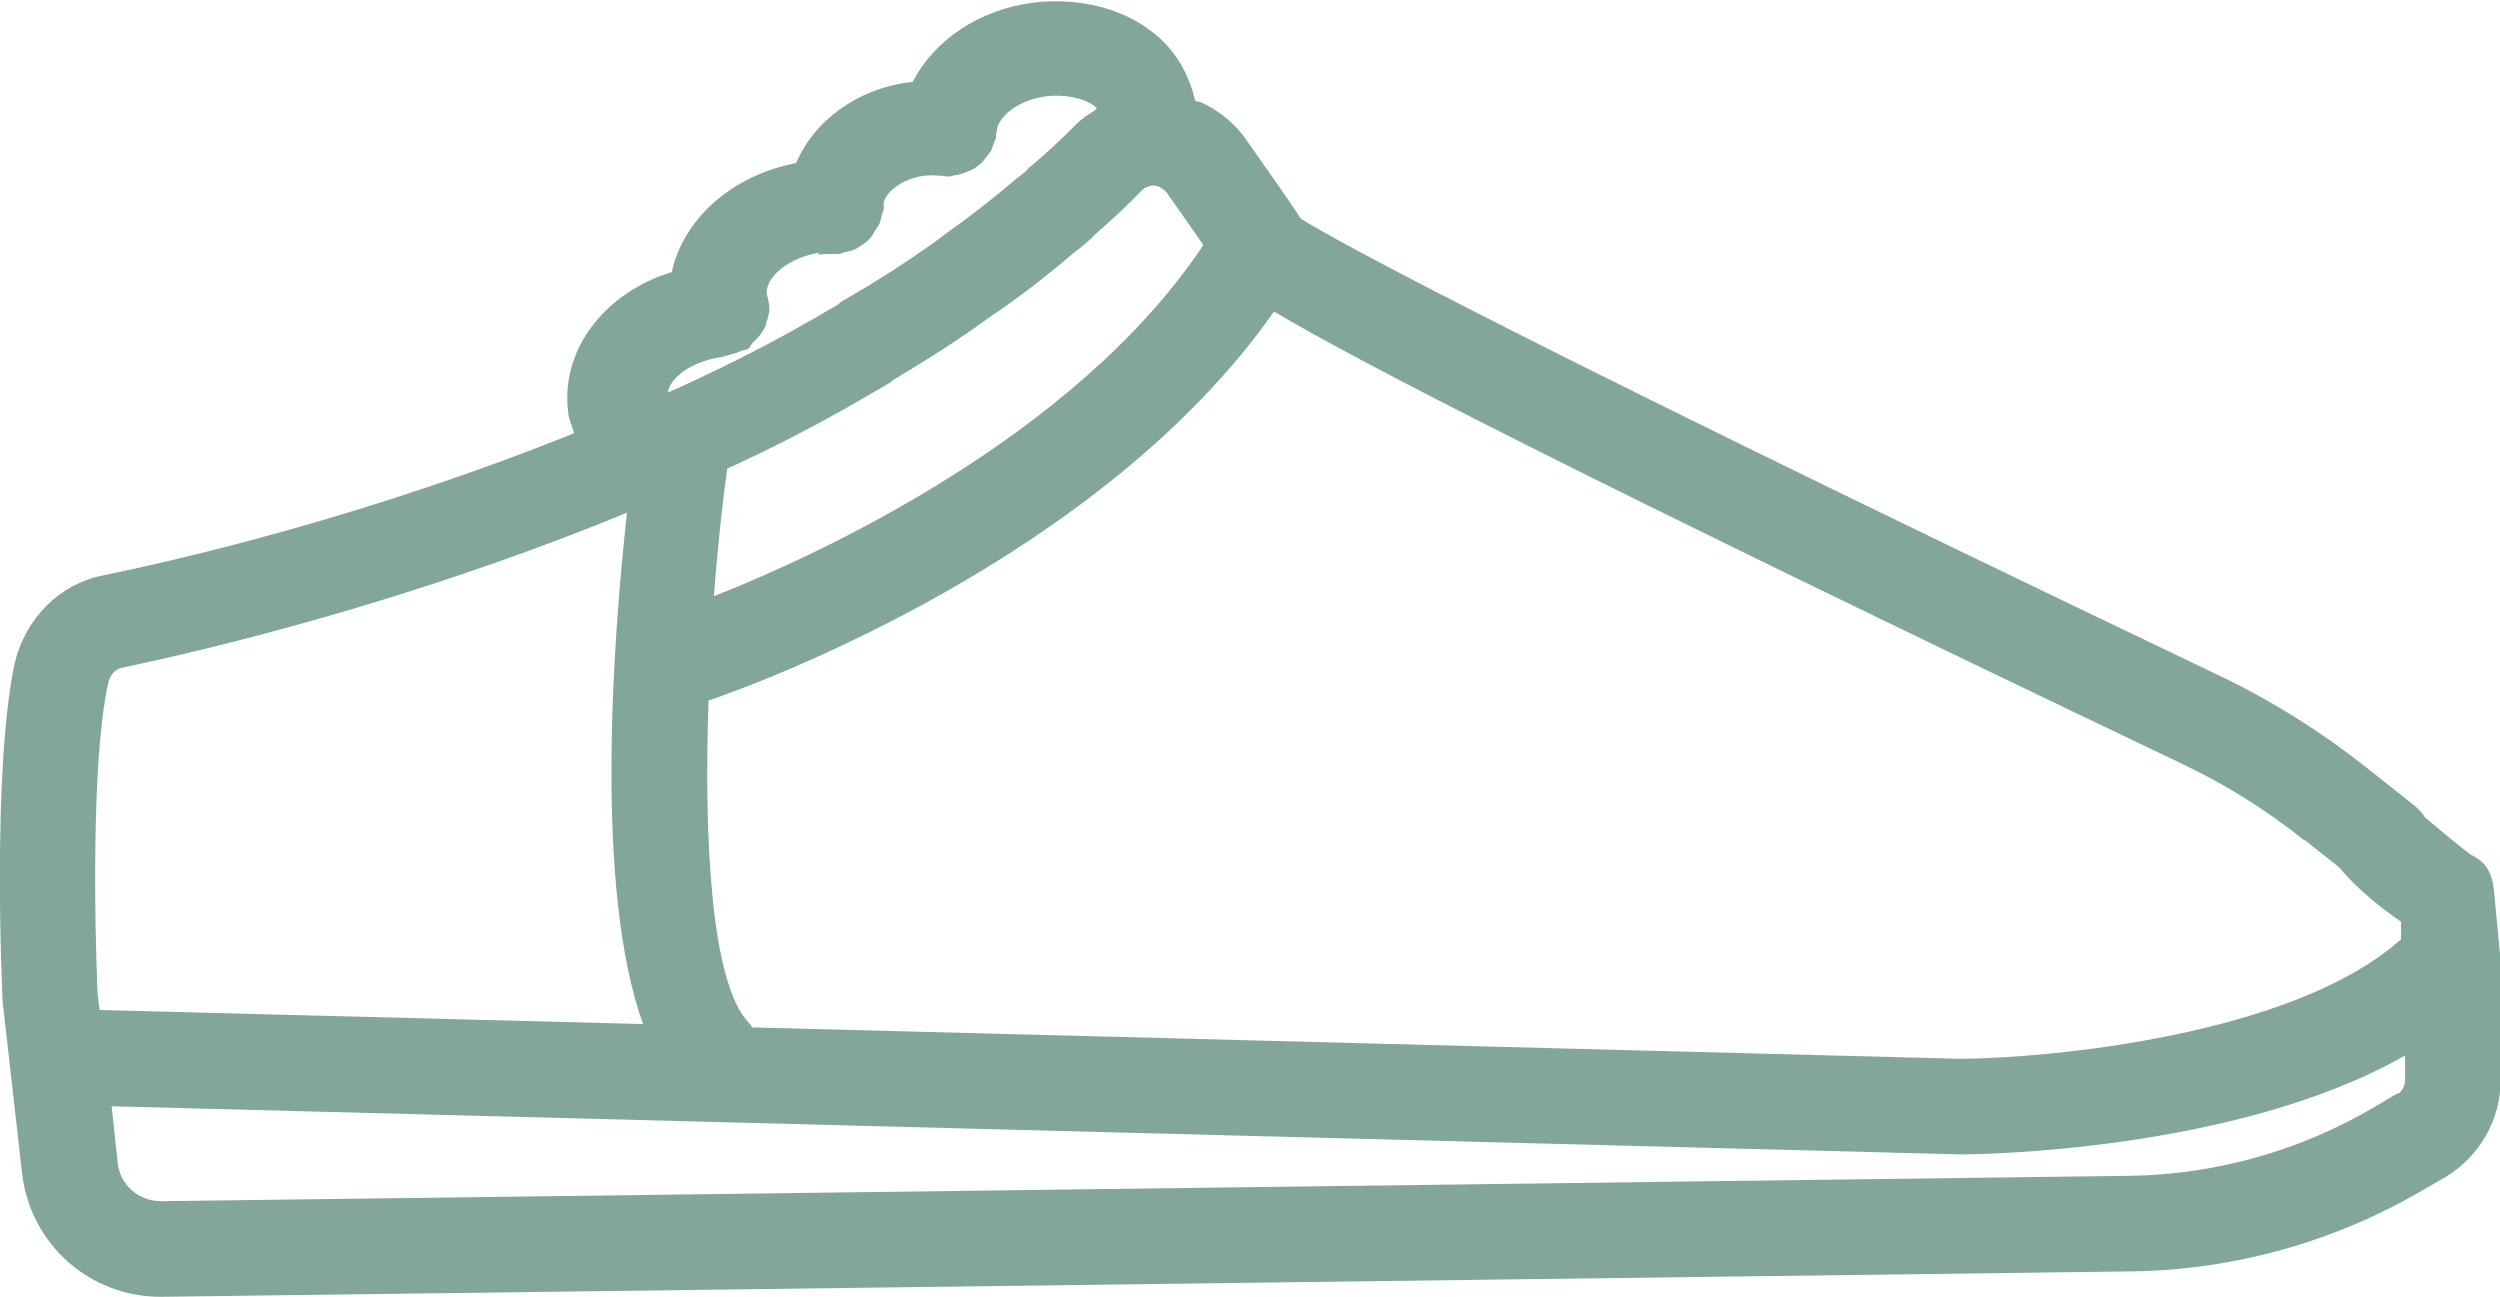 <?xml version="1.0" encoding="utf-8"?>
<svg xmlns="http://www.w3.org/2000/svg" id="b" viewBox="0 0 37.4 19.4">
  <g id="c">
    <path d="M37.4,14.27s0,0,0,0l-.09-.94c-.02-.25-.11-.43-.34-.54-.09-.06-.43-.34-.69-.56-.04-.06-.09-.12-.15-.17h0s0,0,0,0l-.77-.61c-.65-.51-1.35-.95-2.09-1.31-12.1-5.78-13.69-6.79-13.81-6.87-.19-.29-.52-.76-.81-1.17-.15-.22-.36-.41-.66-.56-.04-.02-.07-.02-.11-.03-.09-.4-.3-.77-.64-1.03-.47-.37-1.13-.52-1.79-.44-.82.11-1.48.57-1.8,1.19-.01,0-.03,0-.04,0-.8.1-1.44.59-1.7,1.21-.96.18-1.69.84-1.86,1.63-1.01.31-1.67,1.17-1.55,2.1.01.11.06.21.09.31-3.05,1.23-5.88,1.89-7.06,2.13-.64.13-1.15.64-1.31,1.31C-.12,11.51.03,14.8.04,14.99l.29,2.56c.12,1.06,1.01,1.85,2.07,1.85h.03l29.46-.38c1.54-.02,3.06-.45,4.38-1.23l.33-.19c.5-.31.81-.85.81-1.45v-1.81s0,0,0-.01c0-.02,0-.03,0-.05ZM34.47,12.56l.53.42c.25.31.63.61.92.81v.26c-1.6,1.44-5.26,1.78-6.58,1.79l-18.09-.47s-.02-.04-.04-.06c-.58-.59-.68-2.79-.61-4.83.74-.25,5.87-2.13,8.46-5.82,1.22.73,4.48,2.42,13.59,6.77.65.31,1.26.69,1.82,1.14ZM18,3.67c-1.93,2.89-5.8,4.65-7.32,5.25.06-.8.14-1.49.2-1.91.66-.3,1.32-.64,1.96-1.01l.45-.26s.05-.03.08-.06c.52-.31,1.02-.63,1.47-.96h0s.09-.06.12-.08c.4-.28.78-.58,1.12-.87.08-.06.17-.13.25-.21.02-.02.04-.04.06-.06.23-.2.47-.42.68-.64.09-.1.22-.09.26-.07.06.03.1.06.13.1.18.26.37.52.53.76ZM12.23,3.81c.1-.01.17-.01.21-.01,0,0,.02,0,.03,0,0,0,.02,0,.03,0,.01,0,.03,0,.04,0,.04,0,.06-.02.1-.03.04,0,.09-.02.13-.03.05-.02.09-.05.13-.08.03-.02.07-.04.09-.07.04-.03.06-.07.09-.12.02-.04.05-.07.07-.11.02-.04.03-.09.04-.13,0-.03.02-.06.03-.09,0-.02,0-.03,0-.05,0-.02,0-.03,0-.04,0-.13.23-.37.6-.42.09-.01.17-.01.24,0,.02,0,.03,0,.05,0,.02,0,.03.01.05.01.02,0,.03,0,.04,0,.03,0,.05-.01.08-.02.04,0,.08-.01.11-.02.05-.02.1-.04.15-.06.03-.02.06-.03.09-.06.04-.03.08-.07.11-.11.02-.03.05-.06.07-.09.03-.04.04-.09.06-.14,0-.03.03-.05.03-.08,0-.02,0-.03,0-.05,0-.02.01-.03.01-.04.01-.21.3-.47.74-.53.28-.03.55.02.73.15.01.01.02.03.03.04-.11.07-.22.14-.31.23-.21.21-.44.43-.67.62-.03.02-.05.04-.07.07-.04.03-.08.07-.14.11-.34.29-.68.56-1.05.82-.02.02-.06.04-.09.07-.01,0-.03.02-.04.03-.46.33-.94.64-1.43.92-.03.02-.06.04-.08.06l-.36.21c-.61.35-1.23.67-1.97,1.01l-.18.08s0,0,0,0c0,0,0,0,0,0,0,0,0,0,0,0,0,0-.02,0-.03.01.04-.22.34-.46.81-.53,0,0,0,0,0,0,0,0,0,0,0,0,.03,0,.05-.02.07-.02.08-.02.15-.04.22-.07.04-.02.08-.01.11-.04.03-.02.03-.05.05-.07.09-.08.16-.17.21-.28,0-.03.01-.05.02-.08.01-.05.03-.09.03-.15,0-.08-.02-.16-.04-.24,0,0,0-.02,0-.02,0-.23.33-.52.79-.59ZM1.62,10.21c.03-.11.1-.2.2-.22,1.25-.26,4.3-.98,7.56-2.32-.21,1.9-.49,5.62.24,7.65l-8.13-.21-.03-.24s-.15-3.24.16-4.66ZM35.86,16.36l-.32.19c-1.11.66-2.38,1.02-3.67,1.04l-29.46.38h0c-.34,0-.62-.25-.65-.58l-.09-.84,27.66.72c.2,0,4.11-.03,6.65-1.48v.35c0,.1-.04.18-.1.22Z" fill="#82a69a"/>
  </g>
</svg>